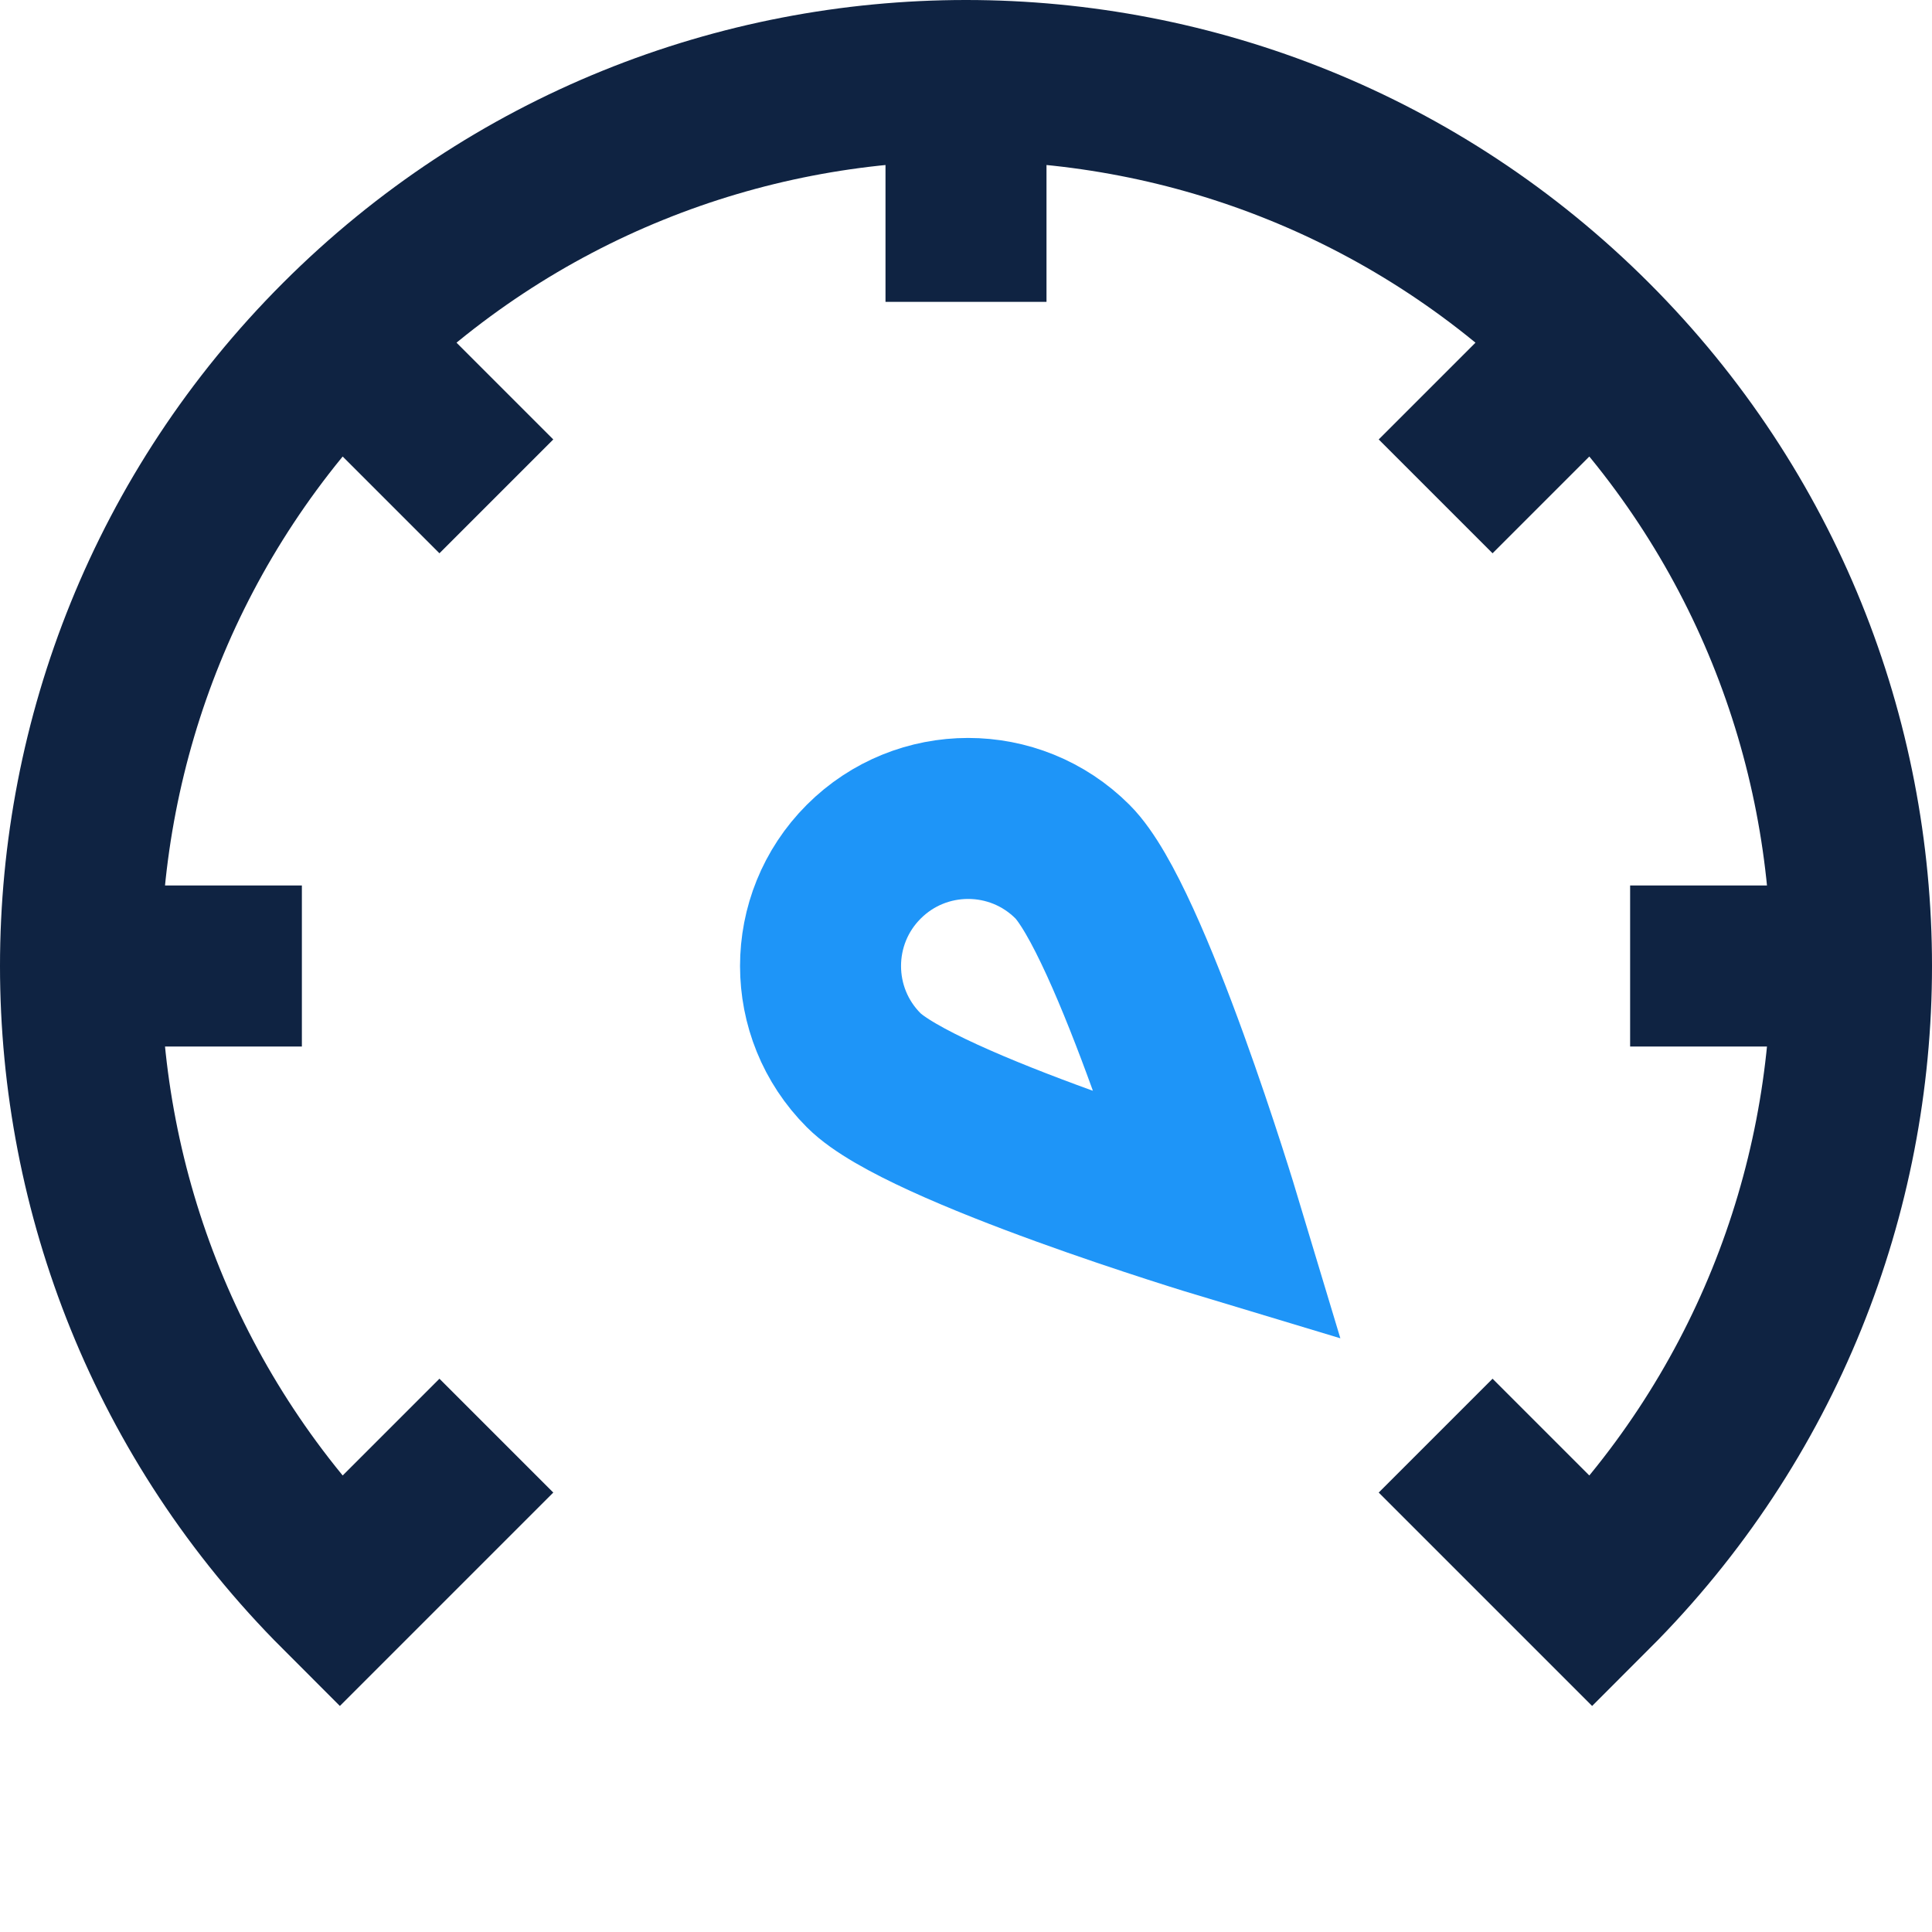 <svg width="24" height="24" viewBox="0 0 24 24" fill="none" xmlns="http://www.w3.org/2000/svg">
    <g clip-path="url(#clip0_11030_118150)">
        <path
            d="M13.323 10.704C14.039 11.42 15.156 15.13 15.156 15.13C15.156 15.13 11.446 14.012 10.73 13.296C10.014 12.58 10.014 11.42 10.73 10.704C11.446 9.988 12.607 9.988 13.323 10.704Z"
            stroke="#1E95F8" stroke-width="2" />
        <path
            d="M19.778 4.222C24.074 8.518 24.074 15.482 19.778 19.778L17.834 17.834M19.778 4.222C15.482 -0.074 8.518 -0.074 4.222 4.222M19.778 4.222L17.834 6.166M4.222 4.222C-0.074 8.518 -0.074 15.482 4.222 19.778L6.166 17.834M4.222 4.222L6.166 6.166M12 1V3.75M20.25 12L23 12M1 12H3.75"
            stroke="#0F2342" stroke-width="2" />
    </g>
    <defs>
        <clipPath id="clip0_11030_118150">
            <rect width="24" height="24" fill="white" />
        </clipPath>
    </defs>
</svg>
